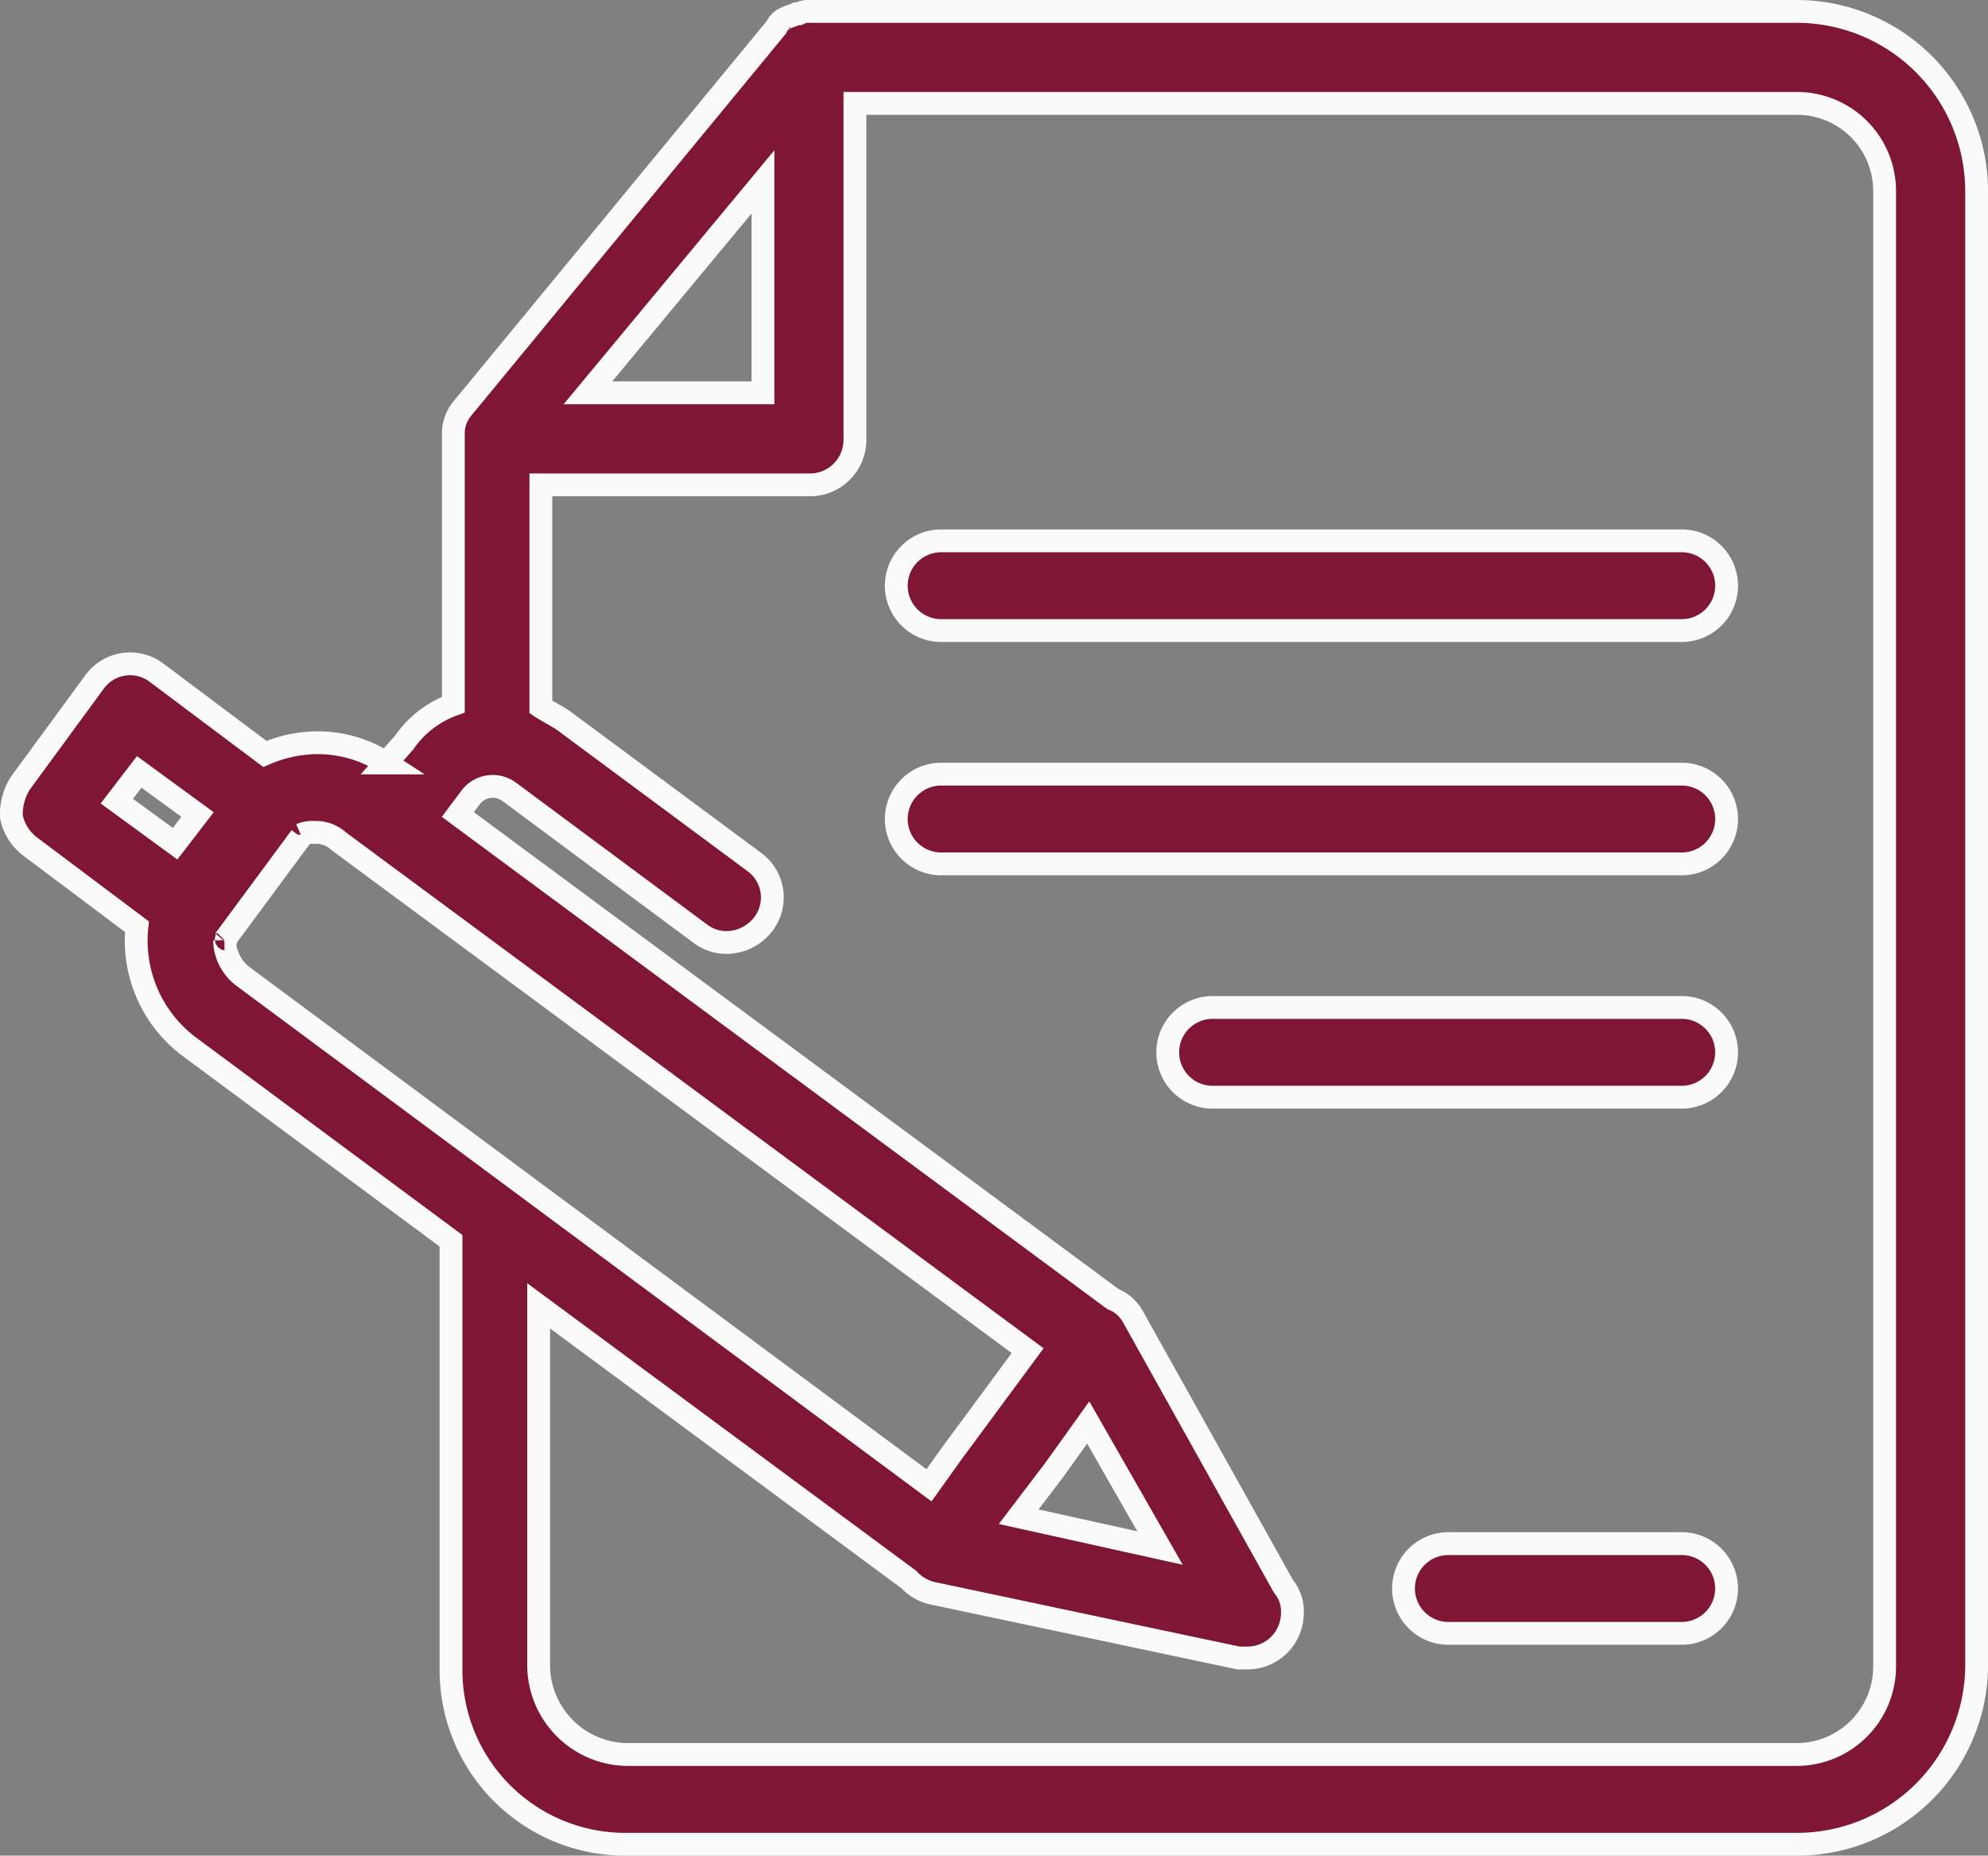 <svg xmlns="http://www.w3.org/2000/svg" width="87.098" height="81.299" viewBox="0 0 87.098 81.299">
  <rect x="0" y="0" width="87.098" height="81.299" fill="#808080" stroke="none"/>
  <g id="Groupe_3602" data-name="Groupe 3602" transform="translate(-5.8 -8.6)">
    <g id="Groupe_3575" data-name="Groupe 3575" transform="translate(6.3 9.1)">
      <path id="Tracé_291" data-name="Tracé 291" d="M33.328,89.4H84.535A7.866,7.866,0,0,0,92.4,81.635V16.963A7.886,7.886,0,0,0,84.535,9.1H41.29a.886.886,0,0,0-.491.1h-.1c-.2.1-.295.1-.491.2h0a.767.767,0,0,0-.393.393h0L26.055,26.5h0a1.746,1.746,0,0,0-.393.983V39.47A4.479,4.479,0,0,0,23.5,41.141l-.786.885a5.518,5.518,0,0,0-3.047-.885,5.83,5.83,0,0,0-2.261.491l-4.718-3.538a1.923,1.923,0,0,0-2.752.393L6.693,42.91A2.559,2.559,0,0,0,6.3,44.384a2.185,2.185,0,0,0,.786,1.278L11.8,49.2a5.8,5.8,0,0,0,2.359,5.307l11.4,8.453V81.733A7.636,7.636,0,0,0,33.328,89.4Zm55.04-72.436V81.635a3.86,3.86,0,0,1-3.931,3.833H33.328A3.924,3.924,0,0,1,29.4,81.635V65.811L45.614,77.8a2.039,2.039,0,0,0,.983.59l13.465,2.85h.393a1.971,1.971,0,0,0,1.966-1.966,1.716,1.716,0,0,0-.393-1.179L55.443,66.3a1.734,1.734,0,0,0-.885-.786l-28.7-21.23.59-.786a1.214,1.214,0,0,1,1.671-.2L36.474,49.5a1.889,1.889,0,0,0,1.179.393,2.052,2.052,0,0,0,1.573-.786,1.923,1.923,0,0,0-.393-2.752l-8.354-6.192c-.295-.2-.688-.393-.983-.59v-9.73H41.29a1.971,1.971,0,0,0,1.966-1.966V13.13h41.28A3.838,3.838,0,0,1,88.368,16.963ZM53.477,70.922l3.145,5.5L50.43,75.05,52,72.986ZM39.226,16.57v9.239H31.559ZM11.9,42.419l2.555,1.867-.983,1.278L10.919,43.7Zm3.735,7.371c.1,0,.1-.1,0,0l3.342-4.521v-.1a1.247,1.247,0,0,1,.59-.1,1.478,1.478,0,0,1,1.081.393L50.823,67.776,47.482,72.3,46.5,73.674,16.423,51.363A2.052,2.052,0,0,1,15.637,49.79Z" transform="translate(-6.3 -9.1)" fill="#801635" stroke="#fafafa" stroke-width="1"/>
      <path id="Tracé_292" data-name="Tracé 292" d="M80.587,77.4H70.366a1.966,1.966,0,1,0,0,3.931H80.587a1.966,1.966,0,0,0,0-3.931Z" transform="translate(-7.365 -10.271)" fill="#801635" stroke="#fafafa" stroke-width="1"/>
      <path id="Tracé_293" data-name="Tracé 293" d="M47.666,36.631H80.2a1.966,1.966,0,0,0,0-3.931H47.666a1.966,1.966,0,0,0,0,3.931Z" transform="translate(-6.976 -9.505)" fill="#801635" stroke="#fafafa" stroke-width="1"/>
      <path id="Tracé_294" data-name="Tracé 294" d="M80.2,43.1H47.666a1.966,1.966,0,0,0,0,3.931H80.2a1.966,1.966,0,0,0,0-3.931Z" transform="translate(-6.976 -9.683)" fill="#801635" stroke="#fafafa" stroke-width="1"/>
      <path id="Tracé_295" data-name="Tracé 295" d="M80.406,53.5H59.766a1.966,1.966,0,0,0,0,3.931h20.64a1.966,1.966,0,0,0,0-3.931Z" transform="translate(-7.183 -9.861)" fill="#801635" stroke="#fafafa" stroke-width="1"/>
    </g>
  </g>
</svg>
